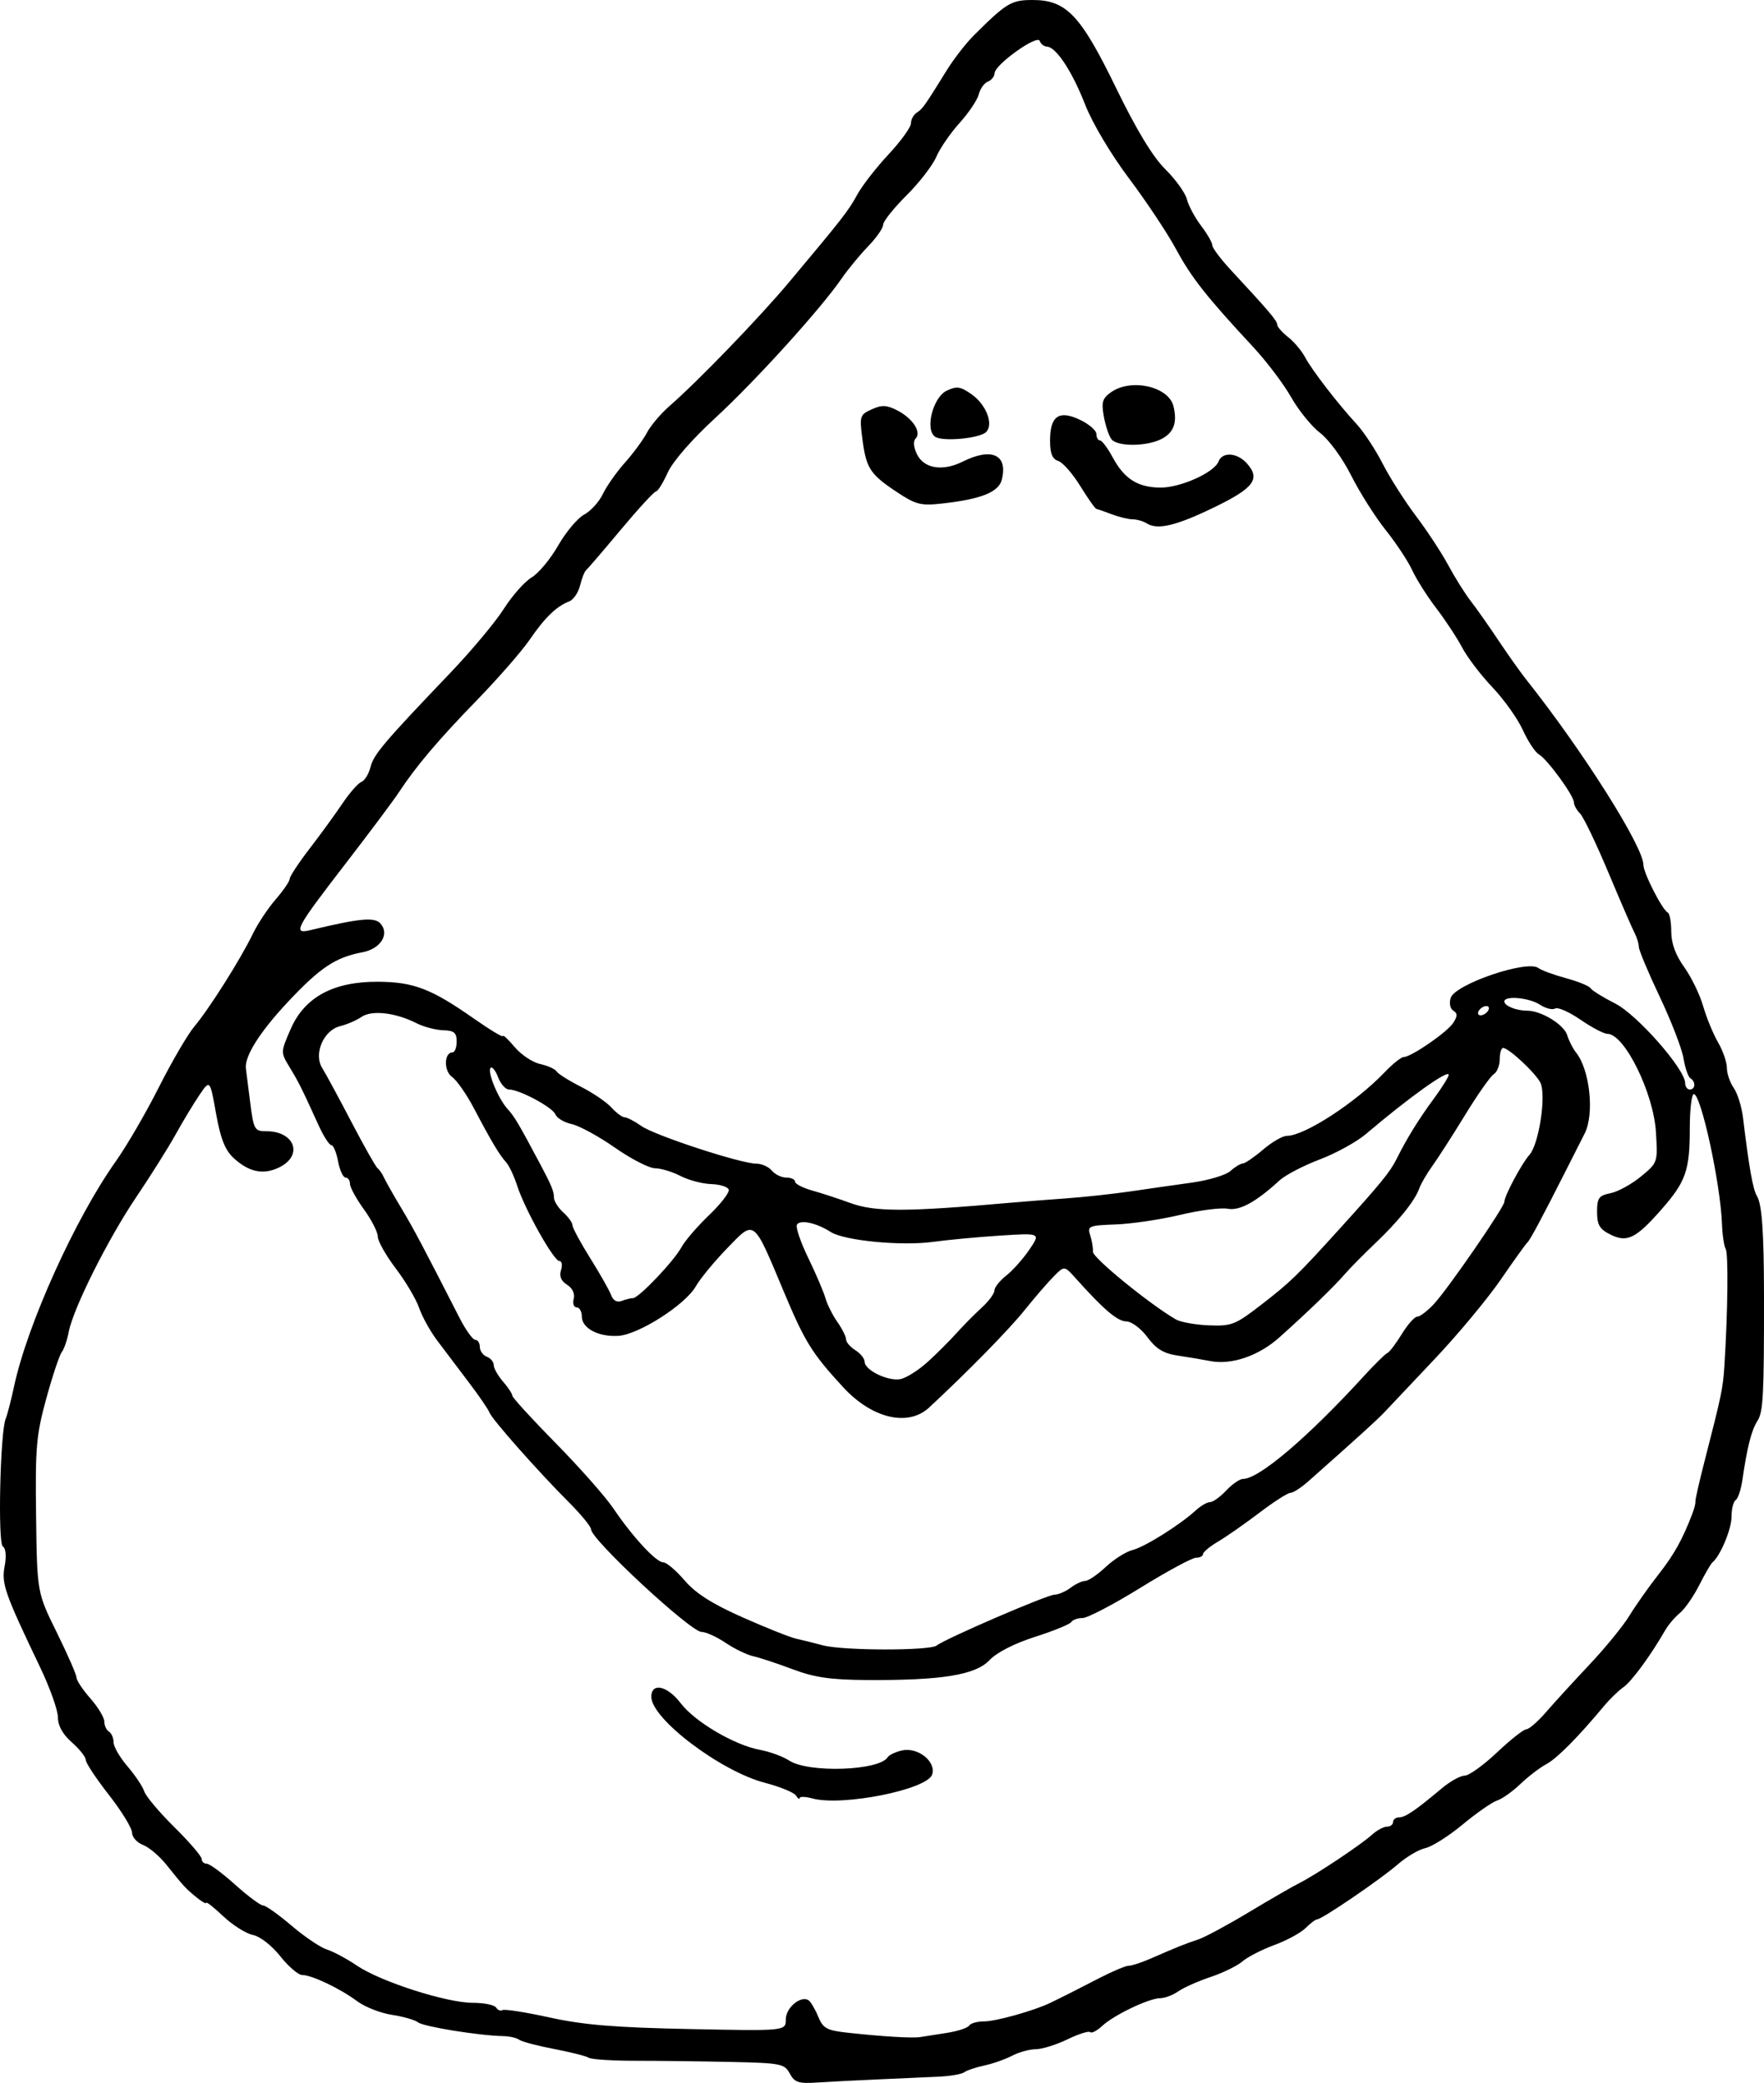 <?xml version="1.0" encoding="UTF-8" standalone="no"?>
<!-- Created with Inkscape (http://www.inkscape.org/) -->
<svg
    xmlns:inkscape="http://www.inkscape.org/namespaces/inkscape"
    xmlns:rdf="http://www.w3.org/1999/02/22-rdf-syntax-ns#"
    xmlns="http://www.w3.org/2000/svg"
    xmlns:cc="http://creativecommons.org/ns#"
    xmlns:dc="http://purl.org/dc/elements/1.1/"
    xmlns:sodipodi="http://sodipodi.sourceforge.net/DTD/sodipodi-0.dtd"
    id="svg3089"
    sodipodi:docname="_svgclean2.svg"
    viewBox="0 0 707.17 834.99"
    version="1.1"
    inkscape:version="0.48.3.1 r9886"
  >
  <title
      id="title3106"
    >Cartoon monster</title
  >
  <sodipodi:namedview
      id="base"
      bordercolor="#666666"
      inkscape:pageshadow="2"
      inkscape:window-y="0"
      pagecolor="#ffffff"
      inkscape:window-maximized="0"
      inkscape:zoom="0.35"
      inkscape:window-x="0"
      inkscape:window-height="645"
      showgrid="false"
      borderopacity="1.0"
      inkscape:current-layer="layer1"
      inkscape:cx="328.82594"
      inkscape:cy="370.35068"
      inkscape:window-width="674"
      inkscape:pageopacity="0.0"
      inkscape:document-units="mm"
  />
  <g
      id="layer1"
      inkscape:label="Layer 1"
      inkscape:groupmode="layer"
      transform="translate(-21.174 -67.723)"
    >
    <path
        id="path3074"
        style="fill:#000000"
        inkscape:connector-curvature="0"
        d="m337.79 898.95c-2.097-3.921-3.576-4.211-23.759-4.646-11.838-0.256-29.051-0.465-38.25-0.465-9.2 0-17.563-0.545-18.585-1.212-1.022-0.667-7.295-2.25-13.939-3.519-6.644-1.269-12.917-2.931-13.939-3.694-1.022-0.763-3.949-1.425-6.505-1.471-9.493-0.172-31.823-3.773-33.994-5.483-1.236-0.973-5.983-2.34-10.548-3.039-4.566-0.698-10.838-3.161-13.939-5.472-6.826-5.089-18.169-10.493-22.025-10.493-1.548 0-5.498-3.387-8.776-7.526-3.408-4.302-8.106-7.955-10.968-8.528-2.754-0.551-8.087-3.907-11.851-7.459s-6.845-5.995-6.845-5.429c0 0.565-1.775-0.427-3.945-2.206-4.365-3.579-4.976-4.241-12.124-13.151-2.736-3.41-6.93-6.944-9.32-7.853-2.391-0.909-4.363-3.137-4.383-4.951-0.02-1.814-4.202-8.624-9.293-15.133-5.09-6.509-9.256-12.804-9.256-13.99 0-1.185-2.509-4.357-5.576-7.048-3.67-3.221-5.576-6.648-5.576-10.03 0-2.825-3.232-11.891-7.181-20.147-14.19-29.659-15.5-33.398-14.176-40.46 0.756-4.03 0.47-7.128-0.727-7.868-2.079-1.285-1.074-45.916 1.155-51.244 0.641-1.533 2.154-7.388 3.361-13.01 5.335-24.847 24.495-67.218 40.761-90.139 4.353-6.133 12.133-19.515 17.289-29.736 5.157-10.222 11.551-21.171 14.209-24.331 5.98-7.109 18.573-27.045 23.371-37 1.971-4.089 6.12-10.361 9.22-13.939 3.1-3.578 5.638-7.289 5.641-8.248 0-0.959 3.581-6.395 7.952-12.08 4.371-5.686 10.296-13.83 13.166-18.098 2.87-4.268 6.295-8.173 7.611-8.678 1.316-0.505 2.956-3.167 3.646-5.915 1.278-5.092 5.22-9.745 32.108-37.901 8.375-8.77 17.984-20.274 21.353-25.565 3.369-5.29 8.382-10.952 11.141-12.582 2.759-1.63 7.549-7.39 10.644-12.8 3.096-5.411 7.785-10.991 10.42-12.402 2.635-1.41 6.007-5.121 7.493-8.246s5.479-8.801 8.875-12.613c3.396-3.812 7.37-9.225 8.832-12.029 1.462-2.804 5.566-7.63 9.119-10.725 11.356-9.89 35.917-35.333 47.79-49.507 21.711-25.917 23.814-28.617 27.351-35.107 1.95-3.578 7.595-10.846 12.545-16.151 4.95-5.305 9-10.909 9-12.453 0-1.544 1.045-3.475 2.323-4.293 2.357-1.508 3.094-2.549 12.116-17.114 2.791-4.506 7.674-10.779 10.85-13.939 13.01-12.944 14.946-14.109 23.46-14.109 13.555 0 19.254 6.002 33.487 35.265 8.203 16.866 14.696 27.583 19.733 32.571 4.129 4.089 8.031 9.525 8.67 12.08 0.639 2.555 3.188 7.309 5.664 10.563 2.476 3.254 4.502 6.776 4.502 7.827s3.326 5.497 7.39 9.881c15.399 16.608 18.629 20.411 18.629 21.932 0 0.862 1.958 3.107 4.351 4.989 2.393 1.882 5.45 5.498 6.794 8.034 2.761 5.212 13.035 18.545 20.775 26.962 2.845 3.093 7.514 10.202 10.375 15.797 2.862 5.596 8.869 15.029 13.35 20.964 4.481 5.935 10.311 14.817 12.956 19.739 2.645 4.922 6.677 11.357 8.96 14.3 2.283 2.943 7.301 10.071 11.151 15.841 3.85 5.77 8.898 12.878 11.217 15.797 22.576 28.421 46.894 66.896 46.894 74.195 0 3.23 7.62 18.133 9.757 19.083 0.767 0.341 1.394 3.77 1.394 7.62 0 4.691 1.711 9.391 5.187 14.249 2.853 3.987 6.27 11.012 7.593 15.612 1.323 4.6 4.007 11.129 5.964 14.51 1.957 3.381 3.558 8.003 3.558 10.273s1.239 5.896 2.753 8.058 3.193 7.575 3.729 12.029c2.395 19.867 3.971 28.736 5.561 31.289 2.016 3.238 2.813 14.485 2.836 39.999 0.035 39.996-0.311 46.554-2.647 50.18-2.382 3.696-4.079 10.37-6.029 23.708-0.561 3.84-1.768 7.443-2.682 8.008-0.914 0.565-1.662 3.567-1.662 6.671 0 4.986-4.493 15.735-7.649 18.298-0.629 0.511-3.023 4.635-5.32 9.164s-5.787 9.547-7.756 11.151c-1.969 1.604-4.593 4.678-5.831 6.832-5.841 10.161-13.41 20.49-16.751 22.86-2.028 1.438-5.45 4.734-7.603 7.323-10.546 12.681-19.038 21.253-23.334 23.553-2.609 1.397-7.301 4.989-10.427 7.983-3.127 2.993-7.308 5.96-9.293 6.592-1.984 0.632-8.208 4.962-13.83 9.621-5.622 4.659-12.351 8.919-14.954 9.467-2.602 0.548-7.578 3.481-11.057 6.518-6.775 5.915-30.421 22.042-32.318 22.042-0.629 0-2.705 1.561-4.612 3.468s-7.553 4.974-12.545 6.815c-4.992 1.841-10.749 4.795-12.794 6.566-2.044 1.771-7.794 4.584-12.776 6.251-4.982 1.667-10.814 4.261-12.959 5.763-2.145 1.502-5.396 2.732-7.223 2.732-4.46 0-18.566 6.742-23.265 11.12-2.081 1.938-4.247 3.061-4.813 2.494-0.566-0.567-4.683 0.738-9.148 2.9-4.465 2.161-10.154 3.935-12.642 3.941-2.488 0.006-6.768 1.182-9.51 2.613-2.742 1.431-7.76 3.195-11.151 3.92-3.391 0.725-7.002 1.941-8.024 2.701-1.022 0.76-5.622 1.558-10.222 1.773-4.6 0.215-15.472 0.7-24.161 1.079-8.689 0.378-19.742 0.948-24.562 1.265-7.506 0.494-9.086-0.024-11.001-3.605zm62.966-16.288c4.339-0.675 8.361-1.99 8.938-2.924 0.577-0.933 3.299-1.693 6.05-1.688 4.636 0.009 19.923-4.268 26.374-7.378 5.178-2.496 10.183-5.023 19.788-9.988 5.261-2.72 10.571-4.946 11.8-4.946 1.228 0 5.287-1.34 9.019-2.977 9.993-4.384 13.698-5.872 18.866-7.573 2.555-0.841 11.601-5.712 20.102-10.822 8.501-5.111 17.7-10.42 20.444-11.798 6.585-3.307 24.487-15.227 29.035-19.332 1.982-1.789 4.7-3.253 6.04-3.253s2.437-0.836 2.437-1.859 1.084-1.859 2.41-1.859c2.484 0 6.553-2.767 17.087-11.616 3.346-2.811 7.487-5.111 9.202-5.111 1.715 0 7.54-4.182 12.944-9.293 5.404-5.111 10.704-9.293 11.777-9.293 1.073 0 4.664-3.136 7.979-6.97s11.153-12.406 17.417-19.05c6.264-6.644 13.429-15.426 15.923-19.515 2.494-4.089 7.697-11.47 11.562-16.404 6.395-8.162 9.655-14 13.669-24.484 0.783-2.044 1.332-4.221 1.22-4.836-0.112-0.616 1.494-7.724 3.569-15.797 7.002-27.244 7.476-29.527 8.069-38.839 1.364-21.45 1.62-44.862 0.509-46.659-0.656-1.061-1.329-5.633-1.497-10.159-0.594-16.061-8.382-51.905-11.278-51.905-0.889 0-1.617 6.218-1.617 13.818 0 16.752-1.59 21.29-11.353 32.404-10.259 11.679-13.78 13.408-20.49 10.06-4.322-2.156-5.327-3.868-5.327-9.073 0-5.592 0.692-6.553 5.389-7.493 2.964-0.593 8.445-3.597 12.18-6.676 6.767-5.578 6.789-5.643 6.02-17.926-0.984-15.709-12.637-39.276-19.422-39.276-1.412 0-6.28-2.554-10.817-5.676-4.537-3.122-9.115-5.14-10.174-4.486-1.058 0.654-3.79-0.033-6.069-1.526-4.345-2.847-14.277-3.743-14.277-1.288 0 1.765 4.772 3.684 9.159 3.684 5.661 0 14.754 5.576 16.053 9.845 0.686 2.252 2.258 5.349 3.494 6.882 5.577 6.918 7.482 24.69 3.487 32.524-1.042 2.044-4.221 8.317-7.064 13.939-10.034 19.847-14.83 28.817-15.899 29.736-0.594 0.511-5.394 7.202-10.666 14.868-5.272 7.666-17.09 21.884-26.261 31.595-9.172 9.711-18.254 19.329-20.183 21.373-3.067 3.251-9.78 9.353-30.72 27.924-2.853 2.53-6.068 4.6-7.144 4.6-1.077 0-6.688 3.595-12.469 7.989-5.781 4.394-13.23 9.592-16.552 11.552-3.322 1.96-6.04 4.219-6.04 5.021 0 0.802-1.264 1.458-2.808 1.458-1.544 0-11.603 5.436-22.352 12.08-10.749 6.644-21.145 12.08-23.102 12.08-1.957 0-4.006 0.725-4.554 1.612-0.548 0.886-7.079 3.555-14.513 5.93-8.288 2.648-15.356 6.266-18.271 9.353-5.618 5.951-19.177 8.147-49.144 7.961-14.562-0.09-20.999-1.024-29.736-4.314-6.133-2.309-13.242-4.657-15.797-5.218-2.555-0.561-7.559-2.984-11.118-5.385-3.559-2.4-7.892-4.364-9.627-4.364-4.376 0-44.303-37.067-44.303-41.13 0-1.074-3.973-5.927-8.828-10.785-12.334-12.34-30.979-33.403-31.894-36.031-0.42-1.206-4.184-6.697-8.363-12.201-4.18-5.504-9.865-13.031-12.635-16.727-2.77-3.695-6.011-9.559-7.203-13.03-1.192-3.471-5.404-10.58-9.36-15.797-3.956-5.218-7.196-10.957-7.201-12.755 0-1.798-2.517-6.732-5.584-10.965-3.067-4.233-5.576-8.826-5.576-10.206 0-1.38-0.798-2.509-1.774-2.509-0.976 0-2.323-2.927-2.995-6.505-0.671-3.578-1.889-6.505-2.706-6.505s-3.104-3.554-5.082-7.899c-6.84-15.026-7.933-17.218-11.598-23.262-3.681-6.07-3.681-6.07 0.407-15.432 5.588-12.799 17.215-19.045 35.181-18.903 14.16 0.112 21.25 2.852 38.283 14.793 6.389 4.479 11.616 7.619 11.616 6.978 0-0.641 2.114 1.346 4.697 4.416 2.583 3.07 7.173 6.125 10.201 6.79 3.027 0.665 5.991 1.997 6.586 2.96 0.595 0.963 4.995 3.735 9.779 6.161s10.29 6.173 12.237 8.328c1.947 2.155 4.327 3.918 5.289 3.918 0.962 0 3.968 1.565 6.681 3.479 5.39 3.801 39.926 15.107 46.145 15.107 2.127 0 4.908 1.254 6.181 2.788s3.884 2.788 5.803 2.788c1.919 0 3.49 0.735 3.49 1.632 0 0.898 3.136 2.51 6.97 3.583s10.595 3.286 15.025 4.917c10.008 3.685 22.363 3.675 64.427-0.055 5.111-0.453 15.147-1.24 22.302-1.748 7.155-0.508 18.655-1.754 25.555-2.768 6.9-1.015 18.043-2.608 24.764-3.54 6.72-0.933 13.686-3.023 15.479-4.646 1.793-1.623 4.031-2.985 4.973-3.026 0.942-0.042 4.608-2.551 8.147-5.576 3.539-3.025 7.814-5.5 9.5-5.5 7.119 0 27.568-13.301 39.288-25.555 3.177-3.322 6.579-6.04 7.56-6.04 3.017 0 17.537-10.016 19.895-13.723 1.731-2.721 1.731-3.808-0.001-4.879-1.26-0.779-1.716-2.994-1.048-5.096 1.75-5.515 30.74-15.39 35.172-11.982 1.18 0.908 6.139 2.731 11.021 4.052s9.332 3.139 9.889 4.041c0.557 0.901 4.989 3.654 9.848 6.116 8.845 4.482 28.072 26.357 28.072 31.938 0 1.399 0.836 2.543 1.859 2.543 2.284 0 2.454-3.13 0.244-4.495-0.888-0.549-2.134-4.153-2.768-8.008-0.634-3.856-4.922-14.956-9.528-24.667-4.606-9.711-8.379-18.713-8.383-20.004 0-1.292-0.771-3.801-1.703-5.576-0.932-1.775-5.674-12.718-10.537-24.318-4.864-11.6-9.955-22.204-11.315-23.563-1.36-1.36-2.472-3.376-2.472-4.48 0-2.693-10.737-17.391-14.067-19.256-1.456-0.816-4.342-5.202-6.413-9.748-2.071-4.546-7.547-12.242-12.169-17.102-4.622-4.86-10.079-12.019-12.127-15.907-2.048-3.889-6.723-10.997-10.388-15.797-3.666-4.8-8.007-11.654-9.646-15.232-1.64-3.578-6.438-10.84-10.662-16.138-4.224-5.298-10.448-15.141-13.831-21.872-3.444-6.853-8.895-14.333-12.386-16.996-3.43-2.616-8.683-9.082-11.674-14.369-2.991-5.287-9.861-14.37-15.267-20.184-18.667-20.076-24.72-27.761-30.913-39.239-3.419-6.336-11.871-19.048-18.783-28.247-7.269-9.675-14.688-22.147-17.598-29.584-5.251-13.421-11.627-23.106-15.328-23.281-1.192-0.057-2.496-1.086-2.897-2.288-0.903-2.709-17.99 9.502-18.094 12.93-0.039 1.31-1.252 2.834-2.692 3.387-1.441 0.553-3.083 2.849-3.648 5.102-0.566 2.253-4.032 7.42-7.702 11.481-3.671 4.061-7.875 10.184-9.343 13.607-1.468 3.422-6.859 10.391-11.98 15.485-5.121 5.094-9.311 10.36-9.311 11.702 0 1.341-2.718 5.246-6.04 8.676s-8.131 9.278-10.687 12.996c-8.328 12.115-34.737 41.239-50.683 55.893-9.287 8.535-16.963 17.367-18.979 21.838-1.862 4.129-3.964 7.507-4.671 7.507-0.707 0-7.052 6.9-14.1 15.333-7.047 8.433-13.322 15.751-13.943 16.262-0.621 0.511-1.701 3.265-2.4 6.12-0.699 2.855-2.673 5.728-4.386 6.386-5.077 1.948-9.761 6.493-15.843 15.372-3.151 4.6-12.638 15.472-21.083 24.161-15.482 15.929-24.572 26.666-31.402 37.09-2.044 3.12-11.509 15.781-21.031 28.135-20.582 26.702-21.662 28.762-14.12 26.949 19.3-4.639 25.319-5.229 27.715-2.717 3.998 4.193 0.301 10.259-7.098 11.647-10.793 2.025-16.955 6.131-29.89 19.92-11.265 12.008-17.458 21.844-16.828 26.729 0.132 1.022 0.903 7.086 1.715 13.474 1.396 10.992 1.743 11.616 6.455 11.616 11.527 0 14.945 9.822 5.066 14.557-6.333 3.036-12.073 1.82-18.195-3.853-3.404-3.155-5.218-7.767-7.019-17.846-2.429-13.592-2.429-13.592-6.636-7.4-2.314 3.405-6.617 10.535-9.562 15.844-2.945 5.308-10.04 16.596-15.767 25.083-11.363 16.841-25.307 44.69-27.087 54.098-0.618 3.266-1.875 6.899-2.794 8.075-0.918 1.175-3.699 9.51-6.178 18.522-4.038 14.679-4.466 19.586-4.109 47.114 0.399 30.729 0.399 30.729 8.298 46.738 4.344 8.805 7.899 16.93 7.899 18.056 0 1.126 2.509 4.904 5.576 8.397s5.576 7.654 5.576 9.248c0 1.594 0.836 3.414 1.859 4.046 1.022 0.632 1.861 2.563 1.863 4.291 0.002 1.728 2.515 6.07 5.585 9.648 3.069 3.578 6.091 8.095 6.715 10.038 0.624 1.943 6.056 8.394 12.071 14.335 6.015 5.941 10.937 11.669 10.937 12.729s0.923 1.927 2.05 1.927c1.128 0 6.236 3.764 11.352 8.363 5.116 4.6 10.167 8.363 11.224 8.363 1.057 0 6.194 3.644 11.415 8.098 5.221 4.454 11.584 8.75 14.139 9.547 2.555 0.797 7.992 3.712 12.08 6.479 9.509 6.434 35.918 14.905 46.468 14.905 4.476 0 8.664 0.85 9.306 1.889 0.642 1.039 1.801 1.497 2.575 1.019 0.774-0.479 9.289 0.86 18.921 2.975 13.565 2.979 26.207 4.022 56.078 4.628 38.564 0.782 38.564 0.782 38.564-3.87 0-4.634 5.925-9.651 9.089-7.696 0.868 0.536 2.604 3.452 3.858 6.479 2.006 4.843 3.43 5.631 11.858 6.557 13.943 1.533 25.902 2.249 29.092 1.742 1.533-0.243 6.338-0.995 10.677-1.669zm-53.888-93.981c-2.811-0.762-5.124-0.831-5.139-0.153-0.019 0.678-0.669 0.225-1.453-1.008-0.784-1.233-6.387-3.534-12.452-5.113-17.736-4.62-45.539-25.66-45.539-34.462 0-5.887 6.403-4.491 11.788 2.57 5.686 7.454 21.537 16.789 31.694 18.665 3.983 0.736 9.272 2.668 11.753 4.294 7.752 5.079 36.158 4.119 39.53-1.337 0.542-0.877 3.068-2.083 5.613-2.679 6.403-1.5 13.871 4.383 12.209 9.619-1.918 6.042-35.996 12.861-48.004 9.604zm134.02-511.15c-1.387-0.879-3.932-1.611-5.654-1.627-1.722-0.015-5.486-0.924-8.363-2.018s-5.65-2.063-6.161-2.153-3.422-4.218-6.47-9.173c-3.047-4.955-7.02-9.479-8.828-10.053-2.386-0.757-3.288-2.984-3.288-8.125 0-9.905 3.547-12.391 11.973-8.392 3.637 1.726 6.612 4.297 6.612 5.714s0.646 2.576 1.436 2.576c0.79 0 3.068 3.031 5.063 6.735 4.654 8.643 9.983 12.054 19.023 12.179 8.023 0.111 21.731-6.013 23.442-10.471 1.52-3.962 7.42-3.591 11.314 0.712 5.627 6.218 2.927 9.902-12.885 17.582-15.383 7.472-22.873 9.264-27.214 6.514zm-100.6-12.846c-10.447-7-11.903-9.323-13.459-21.476-1.105-8.633-0.889-9.277 3.835-11.404 4.067-1.831 6.001-1.74 10.302 0.484 6.161 3.186 9.75 8.763 7.249 11.264-1.027 1.027-0.792 3.53 0.595 6.325 2.838 5.721 10.285 6.897 18.312 2.892 11.619-5.796 18.186-2.768 15.677 7.229-1.272 5.067-8.409 7.887-24.347 9.62-8.248 0.897-10.29 0.342-18.164-4.934zm86.471-20.869c-1.014-1.278-2.397-5.394-3.072-9.147-1.036-5.758-0.574-7.283 2.959-9.757 8.021-5.618 22.969-2.261 24.943 5.602 1.652 6.582 0.138 10.694-4.872 13.229-5.971 3.021-17.584 3.064-19.957 0.074zm-70.701-1.003c-4.184-2.845-0.891-15.865 4.677-18.492 4.026-1.9 5.526-1.668 10.049 1.553 5.802 4.131 8.786 11.973 5.723 15.036-2.576 2.576-17.426 3.958-20.448 1.904zm0.639 484.56c3.323-2.687 44.158-20.313 47.206-20.376 1.58-0.033 4.495-1.287 6.479-2.788 1.984-1.501 4.614-2.729 5.844-2.729s4.931-2.518 8.225-5.595c3.294-3.077 8.129-6.132 10.745-6.788 4.911-1.232 19.023-10.082 25.361-15.903 1.982-1.82 4.554-3.309 5.716-3.309 1.162 0 4.078-2.091 6.478-4.646 2.401-2.555 5.426-4.646 6.723-4.646 6.433 0 25.926-16.582 48.506-41.263 4.31-4.711 8.527-8.854 9.372-9.206 0.844-0.352 3.45-3.776 5.79-7.61 2.34-3.833 5.135-6.97 6.213-6.97s4.093-2.3 6.702-5.111c5.659-6.098 28.207-38.827 28.207-40.943 0-2.348 6.98-15.412 10.043-18.797 3.841-4.244 6.846-24.21 4.366-29.005-2.047-3.957-12.54-13.737-14.874-13.863-0.767-0.042-1.394 1.974-1.394 4.478 0 2.505-1.077 5.223-2.393 6.04-1.316 0.817-6.49 8.177-11.497 16.354-5.007 8.178-10.916 17.377-13.13 20.444-2.214 3.067-4.573 7.123-5.243 9.015-1.755 4.957-8.328 13.122-17.833 22.15-4.554 4.325-9.99 9.847-12.08 12.271-4.228 4.902-14.812 15.133-26.103 25.233-8.336 7.456-19.205 11.191-27.748 9.536-3.138-0.608-9.051-1.603-13.139-2.21-5.589-0.83-8.588-2.659-12.08-7.368-2.594-3.497-6.328-6.286-8.453-6.315-3.547-0.048-9.137-4.807-20.256-17.245-4.571-5.113-4.571-5.113-8.839-0.806-2.348 2.369-7.585 8.433-11.639 13.477-6.407 7.971-22.588 24.479-38.318 39.092-8.428 7.83-22.871 4.428-34.433-8.111-12.526-13.583-15.386-18.185-23.828-38.336-12.389-29.57-11.546-28.929-22.774-17.328-5.159 5.33-10.808 12.2-12.555 15.267-4.165 7.313-22.836 19.243-30.94 19.769-8.006 0.52-14.704-3.013-14.704-7.754 0-2.008-0.934-3.652-2.075-3.652-1.141 0-1.672-1.542-1.179-3.426 0.545-2.083-0.503-4.3-2.671-5.654-2.404-1.501-3.191-3.415-2.413-5.866 0.635-2.001 0.334-3.639-0.669-3.639-2.259 0-13.877-20.745-16.923-30.218-1.236-3.843-3.225-8.057-4.42-9.364-2.672-2.924-5.988-8.485-12.925-21.676-2.935-5.582-6.867-11.221-8.738-12.531-3.384-2.37-3.239-9.844 0.192-9.844 0.903 0 1.642-1.964 1.642-4.364 0-3.546-1.015-4.392-5.419-4.518-2.98-0.085-7.789-1.355-10.687-2.822-8.438-4.274-17.896-5.355-22.038-2.518-2.02 1.384-5.867 3.048-8.549 3.699-6.657 1.615-10.743 11.128-7.206 16.776 1.367 2.183 6.634 11.914 11.705 21.624 5.071 9.711 9.801 18.074 10.51 18.585 0.709 0.511 1.859 2.184 2.556 3.717 0.696 1.533 3.774 6.97 6.84 12.08 5.028 8.383 8.583 15.082 23.426 44.14 2.48 4.855 5.33 8.828 6.332 8.828s1.823 1.281 1.823 2.846c0 1.565 1.254 3.328 2.788 3.916 1.533 0.588 2.788 2.107 2.788 3.374 0 1.268 1.673 4.233 3.717 6.59 2.044 2.357 3.717 4.897 3.717 5.643 0 0.747 7.827 9.312 17.393 19.035 9.566 9.723 19.969 21.495 23.117 26.16 7.697 11.405 17.176 21.644 20.036 21.644 1.284 0 5.123 3.256 8.53 7.235 4.442 5.188 11.021 9.378 23.255 14.808 9.383 4.165 19.001 8.003 21.373 8.528 2.372 0.525 7.24 1.736 10.817 2.692 8.103 2.164 42.979 2.213 45.636 0.064zm-3.534-113.77c3.604-3.286 8.778-8.455 11.497-11.486 2.719-3.031 7.244-7.608 10.055-10.171 2.811-2.563 5.111-5.668 5.111-6.899 0-1.232 2.131-3.916 4.737-5.965 2.605-2.049 6.776-6.731 9.269-10.404 4.532-6.678 4.532-6.678-11.706-5.633-8.931 0.575-20.965 1.7-26.743 2.5-12.768 1.767-35.778-0.453-41.253-3.981-5.598-3.607-12.153-5.027-13.458-2.917-0.605 0.979 1.417 6.963 4.493 13.3 3.075 6.336 6.188 13.611 6.917 16.167 0.729 2.555 2.888 6.866 4.798 9.579 1.91 2.713 3.473 5.842 3.473 6.954s1.673 3.065 3.717 4.342c2.044 1.277 3.717 3.348 3.717 4.603 0 3.437 9.632 8.046 14.522 6.95 2.365-0.53 7.249-3.652 10.853-6.939zm133.56-22.78c11.835-9.16 14.389-11.635 31.663-30.684 16.241-17.91 20.083-22.622 22.648-27.779 4.097-8.236 8.77-15.806 14.915-24.161 3.303-4.491 6.005-8.812 6.005-9.602 0-2.324-15.992 9.109-33.185 23.724-3.725 3.167-12.084 7.767-18.574 10.222-6.49 2.455-13.729 6.232-16.086 8.393-9.526 8.735-15.997 12.261-20.814 11.34-2.654-0.507-11.237 0.609-19.073 2.48-7.836 1.872-19.432 3.59-25.768 3.819-10.769 0.389-11.438 0.669-10.245 4.291 0.702 2.132 1.205 5.13 1.117 6.663-0.134 2.368 22.377 20.754 33.173 27.093 1.876 1.102 7.844 2.182 13.261 2.401 9.141 0.37 10.651-0.221 20.963-8.202zm-251.79-2.707c2.303 0 16.435-14.853 19.452-20.444 1.379-2.555 6.355-8.331 11.059-12.835 4.703-4.504 8.247-9.104 7.875-10.222-0.372-1.118-3.544-2.118-7.05-2.221-3.505-0.104-9.04-1.567-12.299-3.252-3.259-1.685-7.849-3.073-10.2-3.084-2.351-0.011-9.579-3.725-16.062-8.254-6.484-4.528-14.276-8.78-17.317-9.448-3.041-0.668-5.991-2.419-6.556-3.892-1.088-2.834-14.429-9.982-18.631-9.982-1.367 0-3.324-2.207-4.349-4.904-1.026-2.697-2.372-4.397-2.992-3.777-1.473 1.473 3.056 12.43 6.833 16.533 2.657 2.886 4.445 5.908 12.949 21.884 4.602 8.645 5.61 11.094 5.61 13.626 0 1.389 1.673 4.039 3.717 5.889 2.044 1.85 3.717 4.189 3.717 5.198s3.199 6.943 7.108 13.186c3.909 6.244 7.68 12.902 8.379 14.797 0.802 2.174 2.35 3.031 4.195 2.323 1.608-0.617 3.661-1.122 4.562-1.122zm342.81-115.23c0.632-1.022 0.312-1.859-0.71-1.859s-2.375 0.836-3.007 1.859c-0.632 1.022-0.312 1.859 0.71 1.859s2.375-0.836 3.007-1.859z"
    />
  </g
  >
</svg
>
